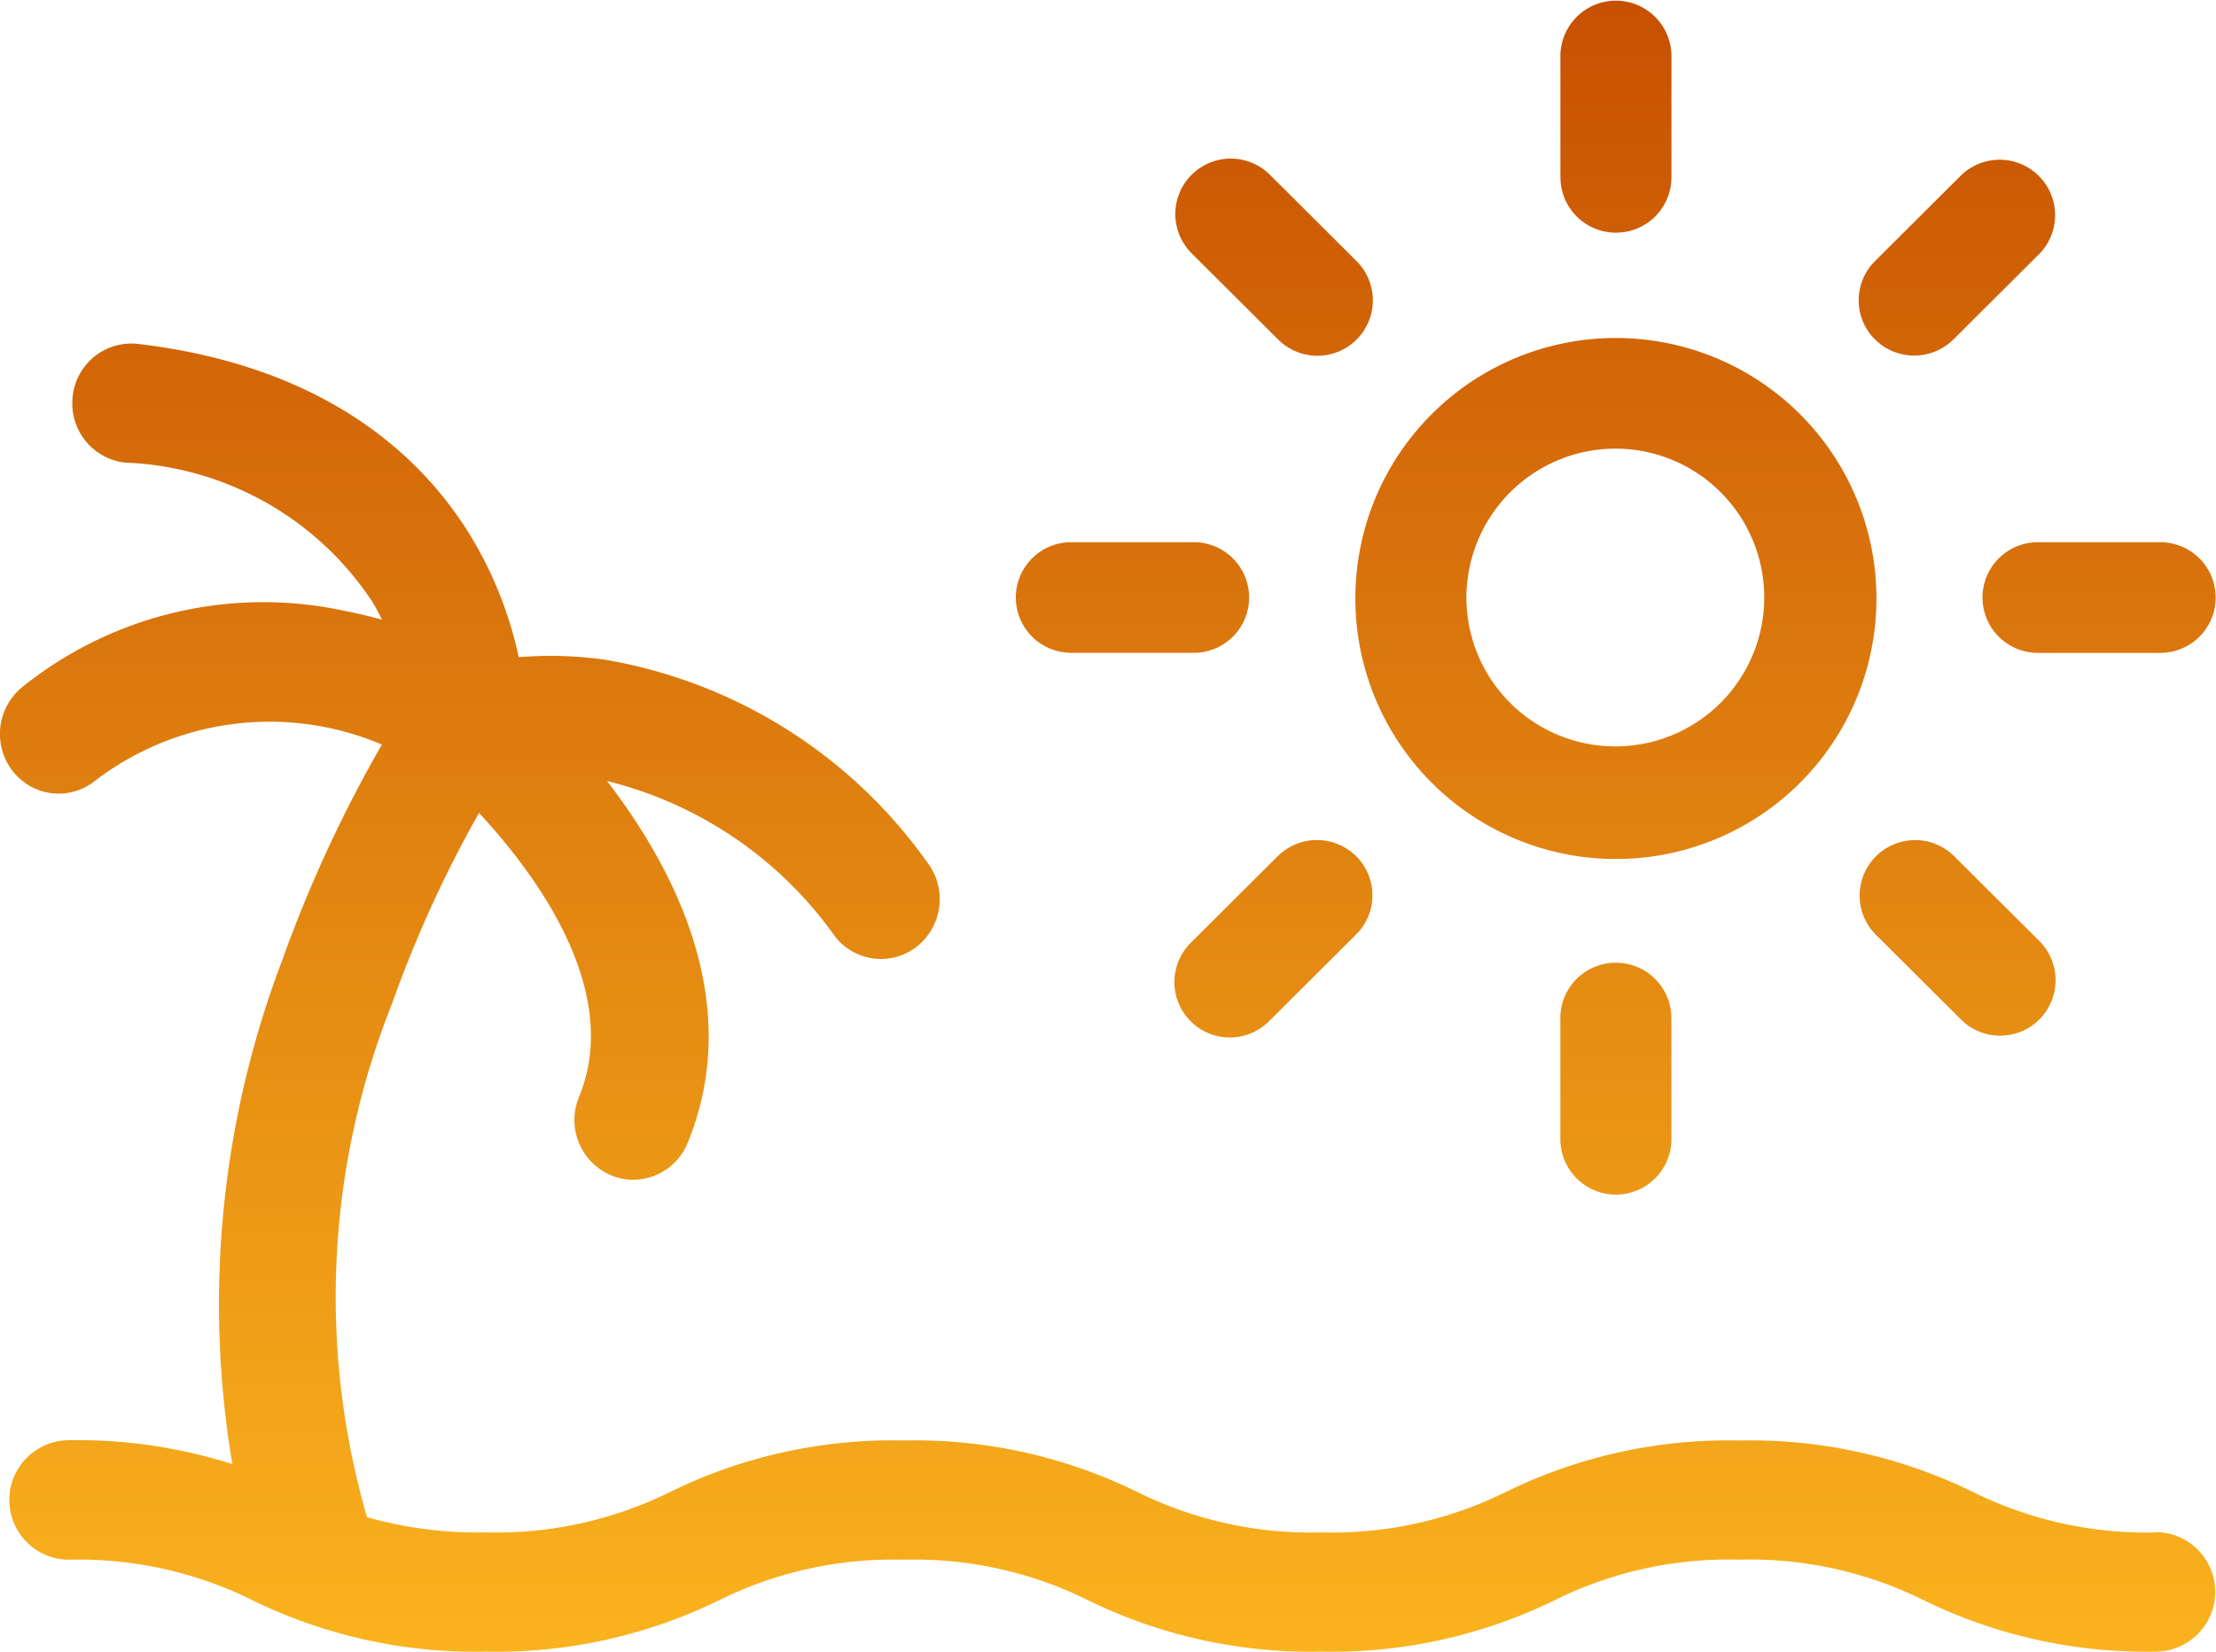 <svg xmlns="http://www.w3.org/2000/svg" xmlns:xlink="http://www.w3.org/1999/xlink" width="110" height="82" viewBox="0 0 110 82">
  <defs>
    <linearGradient id="linear-gradient" x1="0.5" x2="0.5" y2="1" gradientUnits="objectBoundingBox">
      <stop offset="0" stop-color="#c75002"/>
      <stop offset="1" stop-color="#fab31d"/>
    </linearGradient>
  </defs>
  <path id="praias" d="M67.279,29.667A12.933,12.933,0,1,0,80.21,16.784,12.923,12.923,0,0,0,67.279,29.667M80.21,22.275a7.392,7.392,0,1,1-7.418,7.392,7.406,7.406,0,0,1,7.418-7.392M77.456,8.792V2.741a2.757,2.757,0,0,1,5.513,0V8.808a2.752,2.752,0,0,1-2.759,2.746H80.2a2.75,2.75,0,0,1-2.741-2.761M80.2,47.8a2.754,2.754,0,0,1,2.767,2.738v6.076a2.757,2.757,0,0,1-5.513-.018V50.536A2.75,2.75,0,0,1,80.2,47.8m20.956-20.877h6.082a2.746,2.746,0,1,1,0,5.492h-6.082a2.746,2.746,0,1,1,0-5.492M50.423,29.667a2.75,2.75,0,0,1,2.756-2.746h6.08a2.746,2.746,0,1,1,0,5.492H53.18a2.75,2.75,0,0,1-2.756-2.746m46.55,12.815,4.3,4.284a2.753,2.753,0,0,1-3.9,3.885l-4.3-4.284a2.753,2.753,0,0,1,3.9-3.885m-37.83-29.91a2.752,2.752,0,0,1,3.9-3.885l4.3,4.284a2.751,2.751,0,1,1-3.9,3.885Zm8.148,29.912a2.737,2.737,0,0,1,.053,3.883l-4.3,4.284-.053.053a2.75,2.75,0,1,1-3.842-3.935l4.3-4.284a2.763,2.763,0,0,1,3.842,0M93.07,16.852a2.739,2.739,0,0,1,0-3.883l4.3-4.284a2.753,2.753,0,0,1,3.9,3.883l-4.3,4.284a2.766,2.766,0,0,1-3.9,0m16.892,62.094A2.973,2.973,0,0,1,107.072,82,25.147,25.147,0,0,1,95.54,79.472a19.4,19.4,0,0,0-9.207-2.038,19.408,19.408,0,0,0-9.209,2.038A25.144,25.144,0,0,1,65.594,82a25.147,25.147,0,0,1-11.532-2.525,19.4,19.4,0,0,0-9.207-2.038,19.425,19.425,0,0,0-9.212,2.038A25.13,25.13,0,0,1,24.113,82a25.127,25.127,0,0,1-11.527-2.525,19.425,19.425,0,0,0-9.212-2.038,2.966,2.966,0,0,1,0-5.931,25.325,25.325,0,0,1,8.159,1.185,47.977,47.977,0,0,1,2.479-25.023,66.159,66.159,0,0,1,4.944-10.7A14.257,14.257,0,0,0,4.714,38.77l-.063.05a2.887,2.887,0,0,1-4.034-.552,3,3,0,0,1,.5-4.164,19.091,19.091,0,0,1,16.03-3.765c.632.123,1.24.271,1.814.429-.144-.3-.307-.6-.486-.9a15.4,15.4,0,0,0-12.3-6.9,2.958,2.958,0,0,1-2.565-3.288l0-.018a2.931,2.931,0,0,1,3.238-2.585C16.7,18.24,21.432,23.186,23.665,27.129a19.5,19.5,0,0,1,2.084,5.5,19.358,19.358,0,0,1,4.261.123,24.7,24.7,0,0,1,16,10.039,3.005,3.005,0,0,1-.454,4.169l-.063.05a2.887,2.887,0,0,1-4.039-.507,19.619,19.619,0,0,0-11.323-7.725c3.422,4.445,6.821,11.109,4,17.973a2.928,2.928,0,0,1-2.7,1.822,2.885,2.885,0,0,1-1.124-.231,2.981,2.981,0,0,1-1.565-3.88c2.154-5.226-2.064-10.976-4.964-14.1a60.189,60.189,0,0,0-4.324,9.485,39.282,39.282,0,0,0-1.235,25.48,20.1,20.1,0,0,0,5.9.753,19.405,19.405,0,0,0,9.207-2.038,25.083,25.083,0,0,1,11.532-2.525,25.08,25.08,0,0,1,11.53,2.525A19.408,19.408,0,0,0,65.6,76.082a19.422,19.422,0,0,0,9.209-2.038A25.063,25.063,0,0,1,86.34,71.519a25.083,25.083,0,0,1,11.532,2.525,19.405,19.405,0,0,0,9.207,2.038l-.008-.015a2.972,2.972,0,0,1,2.89,2.879" transform="translate(0 -0.003)" fill="url(#linear-gradient)"/>
</svg>
